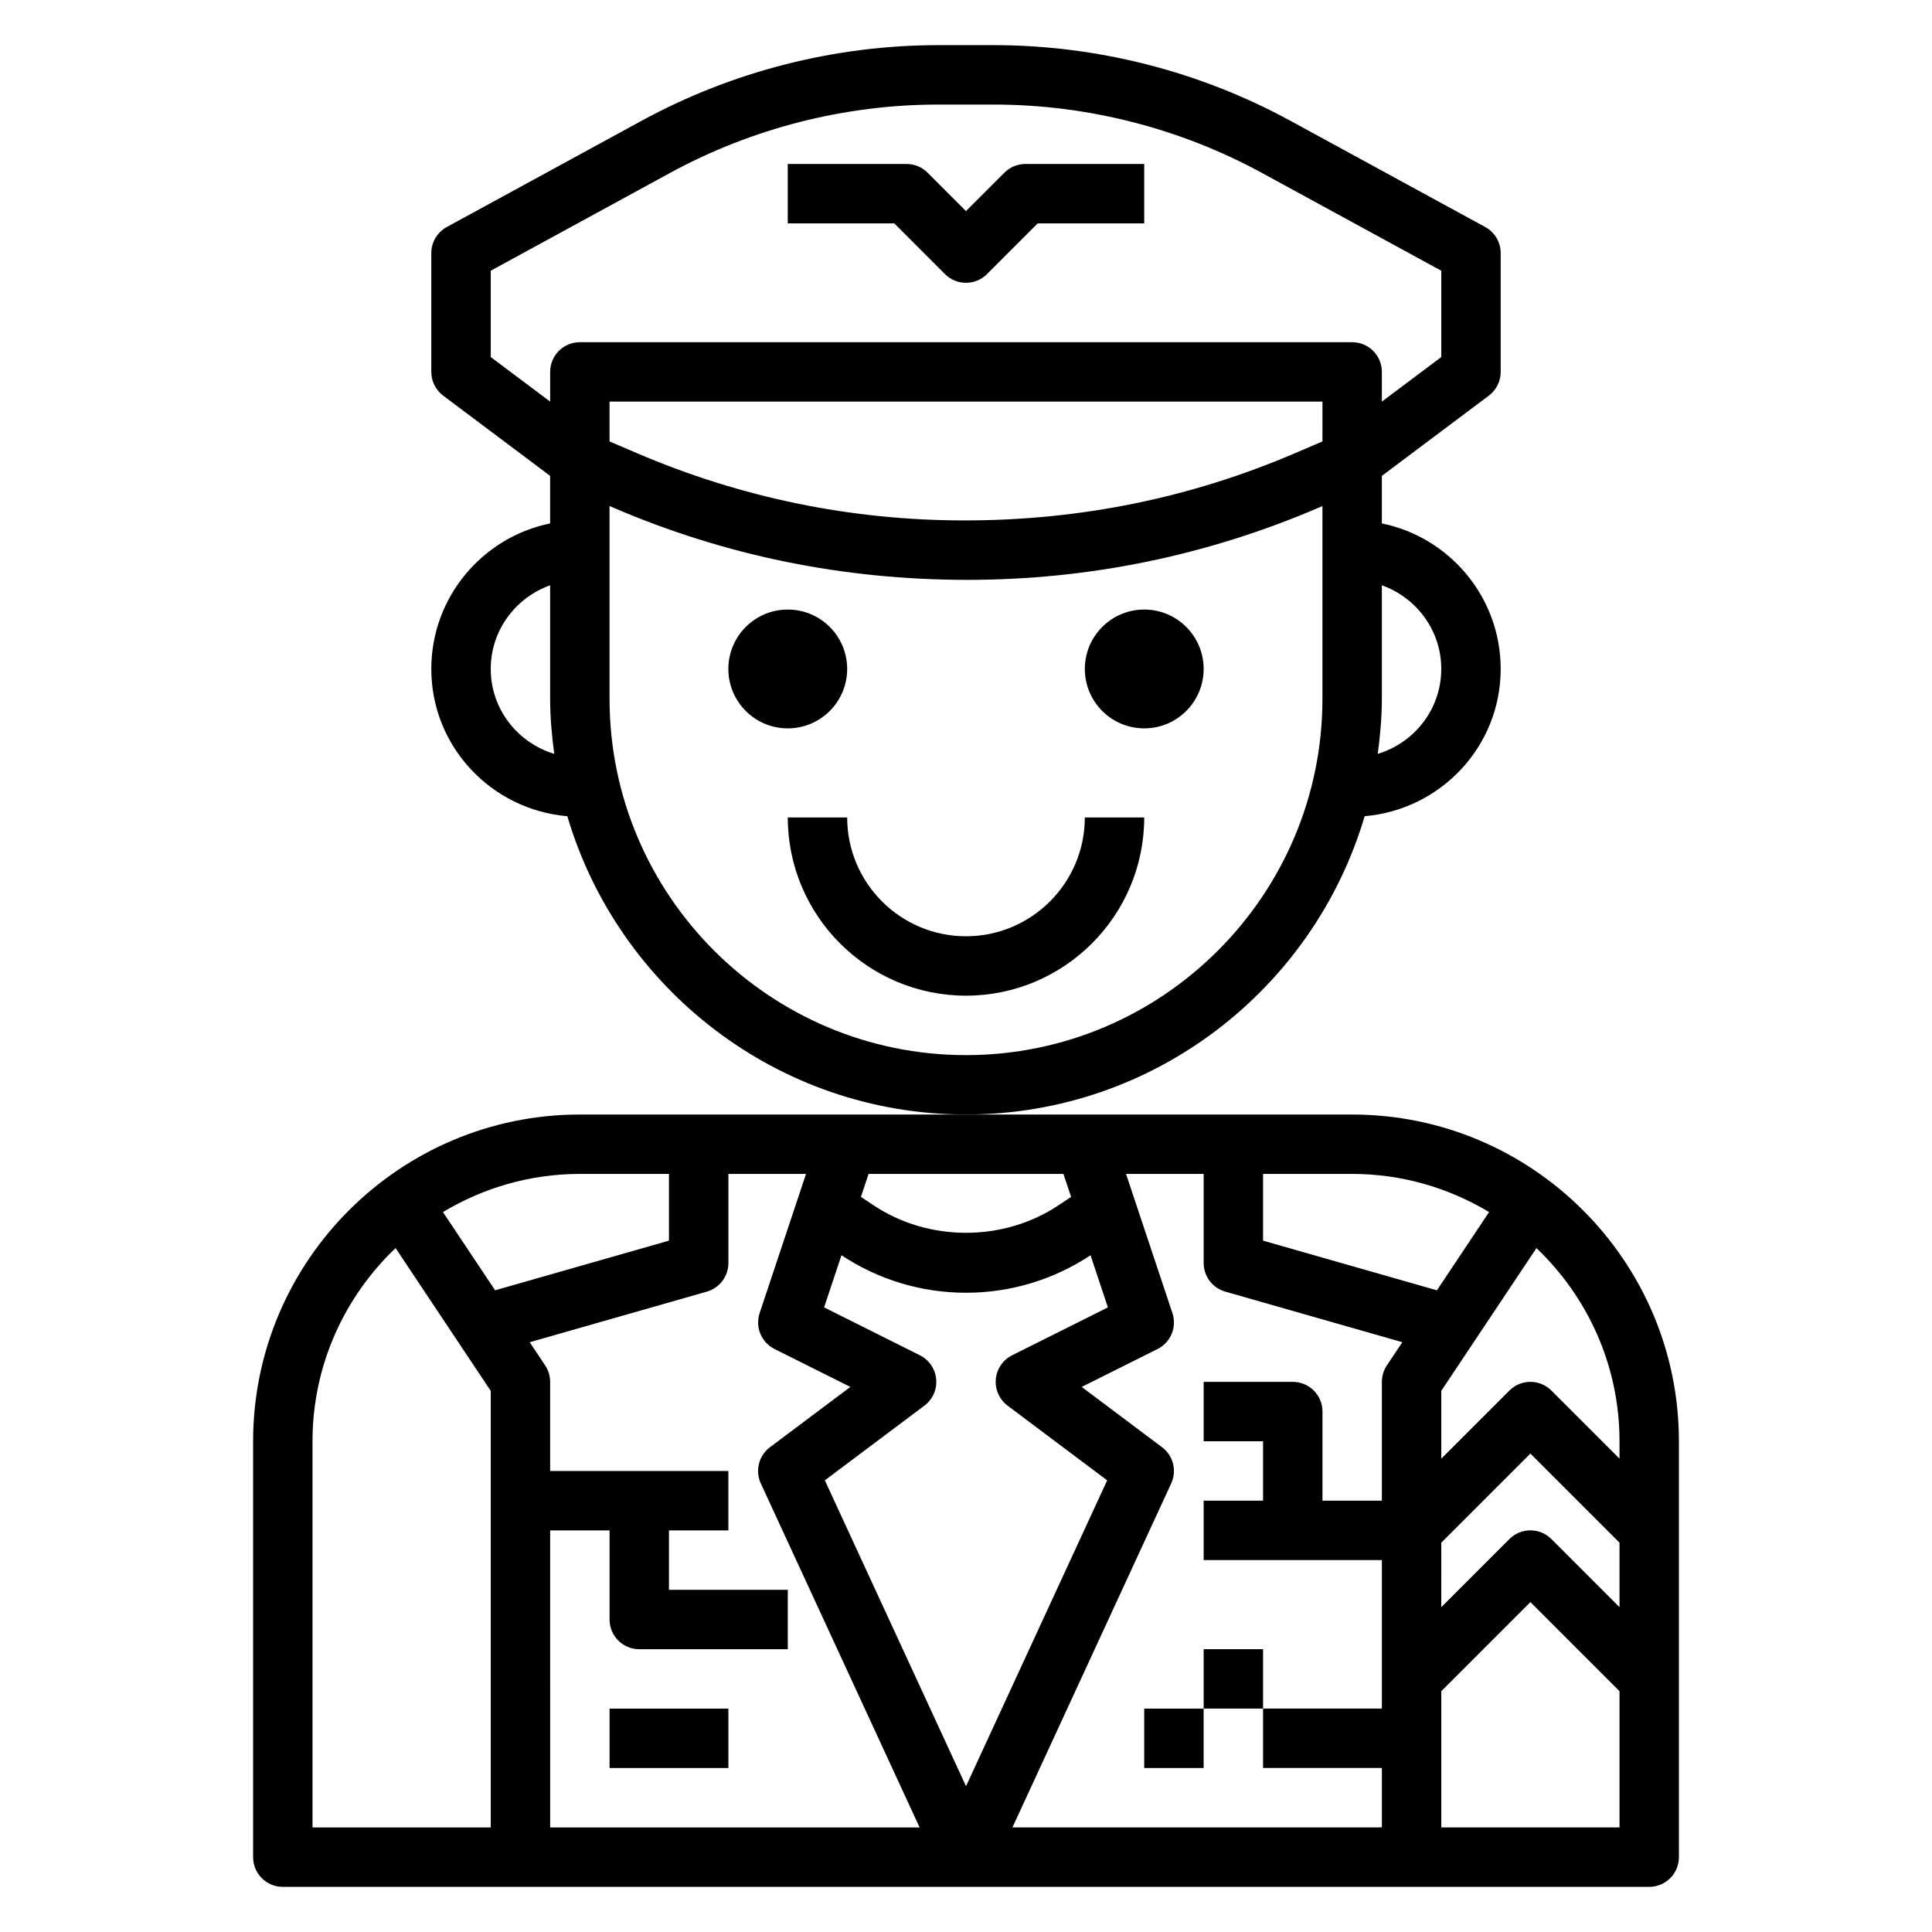 <?xml version="1.0" encoding="UTF-8"?>
<!-- Uploaded to: ICON Repo, www.svgrepo.com, Generator: ICON Repo Mixer Tools -->
<svg fill="#000000" width="800px" height="800px" version="1.1" viewBox="144 144 512 512" xmlns="http://www.w3.org/2000/svg">
 <g>
  <path d="m368.51 321.28c0 8.695-7.051 15.746-15.746 15.746s-15.742-7.051-15.742-15.746c0-8.695 7.047-15.742 15.742-15.742s15.746 7.047 15.746 15.742"/>
  <path d="m462.98 321.28c0 8.695-7.051 15.746-15.746 15.746-8.695 0-15.742-7.051-15.742-15.746 0-8.695 7.047-15.742 15.742-15.742 8.695 0 15.746 7.047 15.746 15.742"/>
  <path d="m400 392.12c-17.367 0-31.488-14.121-31.488-31.488h-15.742c0 26.047 21.184 47.23 47.23 47.23s47.23-21.184 47.23-47.23h-15.742c0 17.367-14.125 31.488-31.488 31.488z"/>
  <path d="m505.65 360.3c20.137-1.719 36.047-18.453 36.047-39.023 0-19.004-13.547-34.906-31.488-38.566v-12.602l28.34-21.254c1.984-1.48 3.148-3.816 3.148-6.297v-31.488c0-2.883-1.574-5.535-4.102-6.91l-51.578-28.125c-24.055-13.125-51.262-20.07-78.672-20.07h-14.68c-27.41 0-54.617 6.941-78.672 20.066l-51.578 28.125c-2.539 1.379-4.113 4.031-4.113 6.914v31.488c0 2.473 1.164 4.809 3.148 6.297l28.34 21.254v12.609c-17.941 3.66-31.488 19.555-31.488 38.566 0 20.57 15.91 37.305 36.047 39.023 13.477 45.625 55.703 79.051 105.65 79.051 49.945 0 92.172-33.426 105.65-79.059zm-11.188-99.312-7.266 3.109c-27.598 11.82-56.805 17.82-87.574 17.82-30.016 0-59.223-6-86.82-17.82l-7.266-3.109v-10.559h188.93zm31.488 60.289c0 10.652-7.125 19.57-16.832 22.508 0.641-4.801 1.09-9.66 1.09-14.637v-30.039c9.141 3.262 15.742 11.918 15.742 22.168zm-251.9-82.656v-22.875l47.469-25.891c21.758-11.871 46.355-18.145 71.137-18.145h14.68c24.781 0 49.383 6.273 71.141 18.145l47.477 25.891v22.875l-15.742 11.809v-7.871c0-4.352-3.519-7.871-7.871-7.871h-204.67c-4.352 0-7.871 3.519-7.871 7.871v7.871zm0 82.656c0-10.25 6.606-18.91 15.742-22.168v30.039c0 4.977 0.449 9.832 1.086 14.633-9.695-2.934-16.828-11.852-16.828-22.504zm125.95 102.34c-52.09 0-94.465-42.375-94.465-94.465v-51.043l1.07 0.457c29.559 12.676 60.852 19.102 93.77 19.102 32.164 0 63.465-6.422 93.016-19.098l1.07-0.457v51.039c0 52.09-42.375 94.465-94.461 94.465z"/>
  <path d="m394.43 216.64c1.535 1.535 3.551 2.305 5.566 2.305s4.031-0.77 5.566-2.305l13.434-13.438h28.23v-15.746h-31.488c-2.094 0-4.094 0.828-5.566 2.305l-10.176 10.18-10.18-10.18c-1.473-1.477-3.473-2.305-5.566-2.305h-31.488v15.742h28.23z"/>
  <path d="m502.34 439.36h-204.67c-47.742 0-86.594 38.848-86.594 86.594v110.21c0 4.352 3.519 7.871 7.871 7.871h362.11c4.352 0 7.871-3.519 7.871-7.871v-110.21c0-47.742-38.848-86.59-86.59-86.59zm70.848 86.59v4.613l-18.051-18.051c-3.078-3.078-8.055-3.078-11.133 0l-18.051 18.051v-17.973l25.223-37.832c13.531 12.902 22.012 31.062 22.012 51.191zm-283.39 23.617h15.742v23.617c0 4.352 3.519 7.871 7.871 7.871h39.359v-15.742h-31.488v-15.742h15.742v-15.742h-47.23v-23.617c0-1.551-0.465-3.078-1.324-4.367l-4.094-6.141 46.934-13.406c3.391-0.973 5.723-4.066 5.723-7.578v-23.617h20.57l-12.289 36.871c-1.242 3.723 0.441 7.777 3.945 9.531l20.098 10.043-21.305 15.977c-2.977 2.227-3.984 6.227-2.434 9.598l42.086 91.168h-97.906zm147.81-59.094-25.387 12.691c-2.441 1.219-4.078 3.621-4.32 6.336-0.242 2.715 0.938 5.367 3.117 7.008l26.395 19.805-37.406 81.055-37.414-81.066 26.391-19.797c2.18-1.637 3.371-4.289 3.117-7.008-0.25-2.715-1.883-5.109-4.32-6.336l-25.387-12.691 4.606-13.816c9.824 6.5 21.223 9.938 33.008 9.938s23.184-3.441 33-9.934zm16.777 46.648c1.551-3.371 0.543-7.367-2.434-9.598l-21.293-15.973 20.098-10.043c3.504-1.754 5.188-5.809 3.945-9.531l-12.289-36.875h20.57v23.617c0 3.512 2.332 6.606 5.715 7.574l46.934 13.406-4.094 6.141c-0.859 1.289-1.324 2.816-1.324 4.367v31.488h-15.742v-23.617c0-4.352-3.519-7.871-7.871-7.871h-23.617v15.742h15.742v15.742h-15.742v15.742h47.23v39.359h-31.488v15.742h31.488v15.742l-97.906 0.012zm71.57 15.703 23.617-23.617 23.617 23.617v17.098l-18.051-18.051c-3.078-3.078-8.055-3.078-11.133 0l-18.051 18.055zm12.668-87.613-13.824 20.734-46.074-13.16v-17.684h23.617c13.27 0 25.652 3.734 36.281 10.109zm-112.8-10.109 2.031 6.086-3.371 2.242c-14.547 9.699-34.41 9.699-48.957 0l-3.371-2.242 2.027-6.086zm-104.54 0v17.68l-46.074 13.16-13.824-20.734c10.629-6.371 23.012-10.105 36.285-10.105zm-94.465 70.848c0-20.129 8.477-38.289 22.012-51.199l25.223 37.844v115.7h-47.23zm299.14 102.34v-36.102l23.617-23.617 23.617 23.617v36.102z"/>
  <path d="m305.54 596.8h31.488v15.742h-31.488z"/>
  <path d="m462.98 581.05h15.742v15.742h-15.742z"/>
  <path d="m447.23 596.8h15.742v15.742h-15.742z"/>
 </g>
</svg>